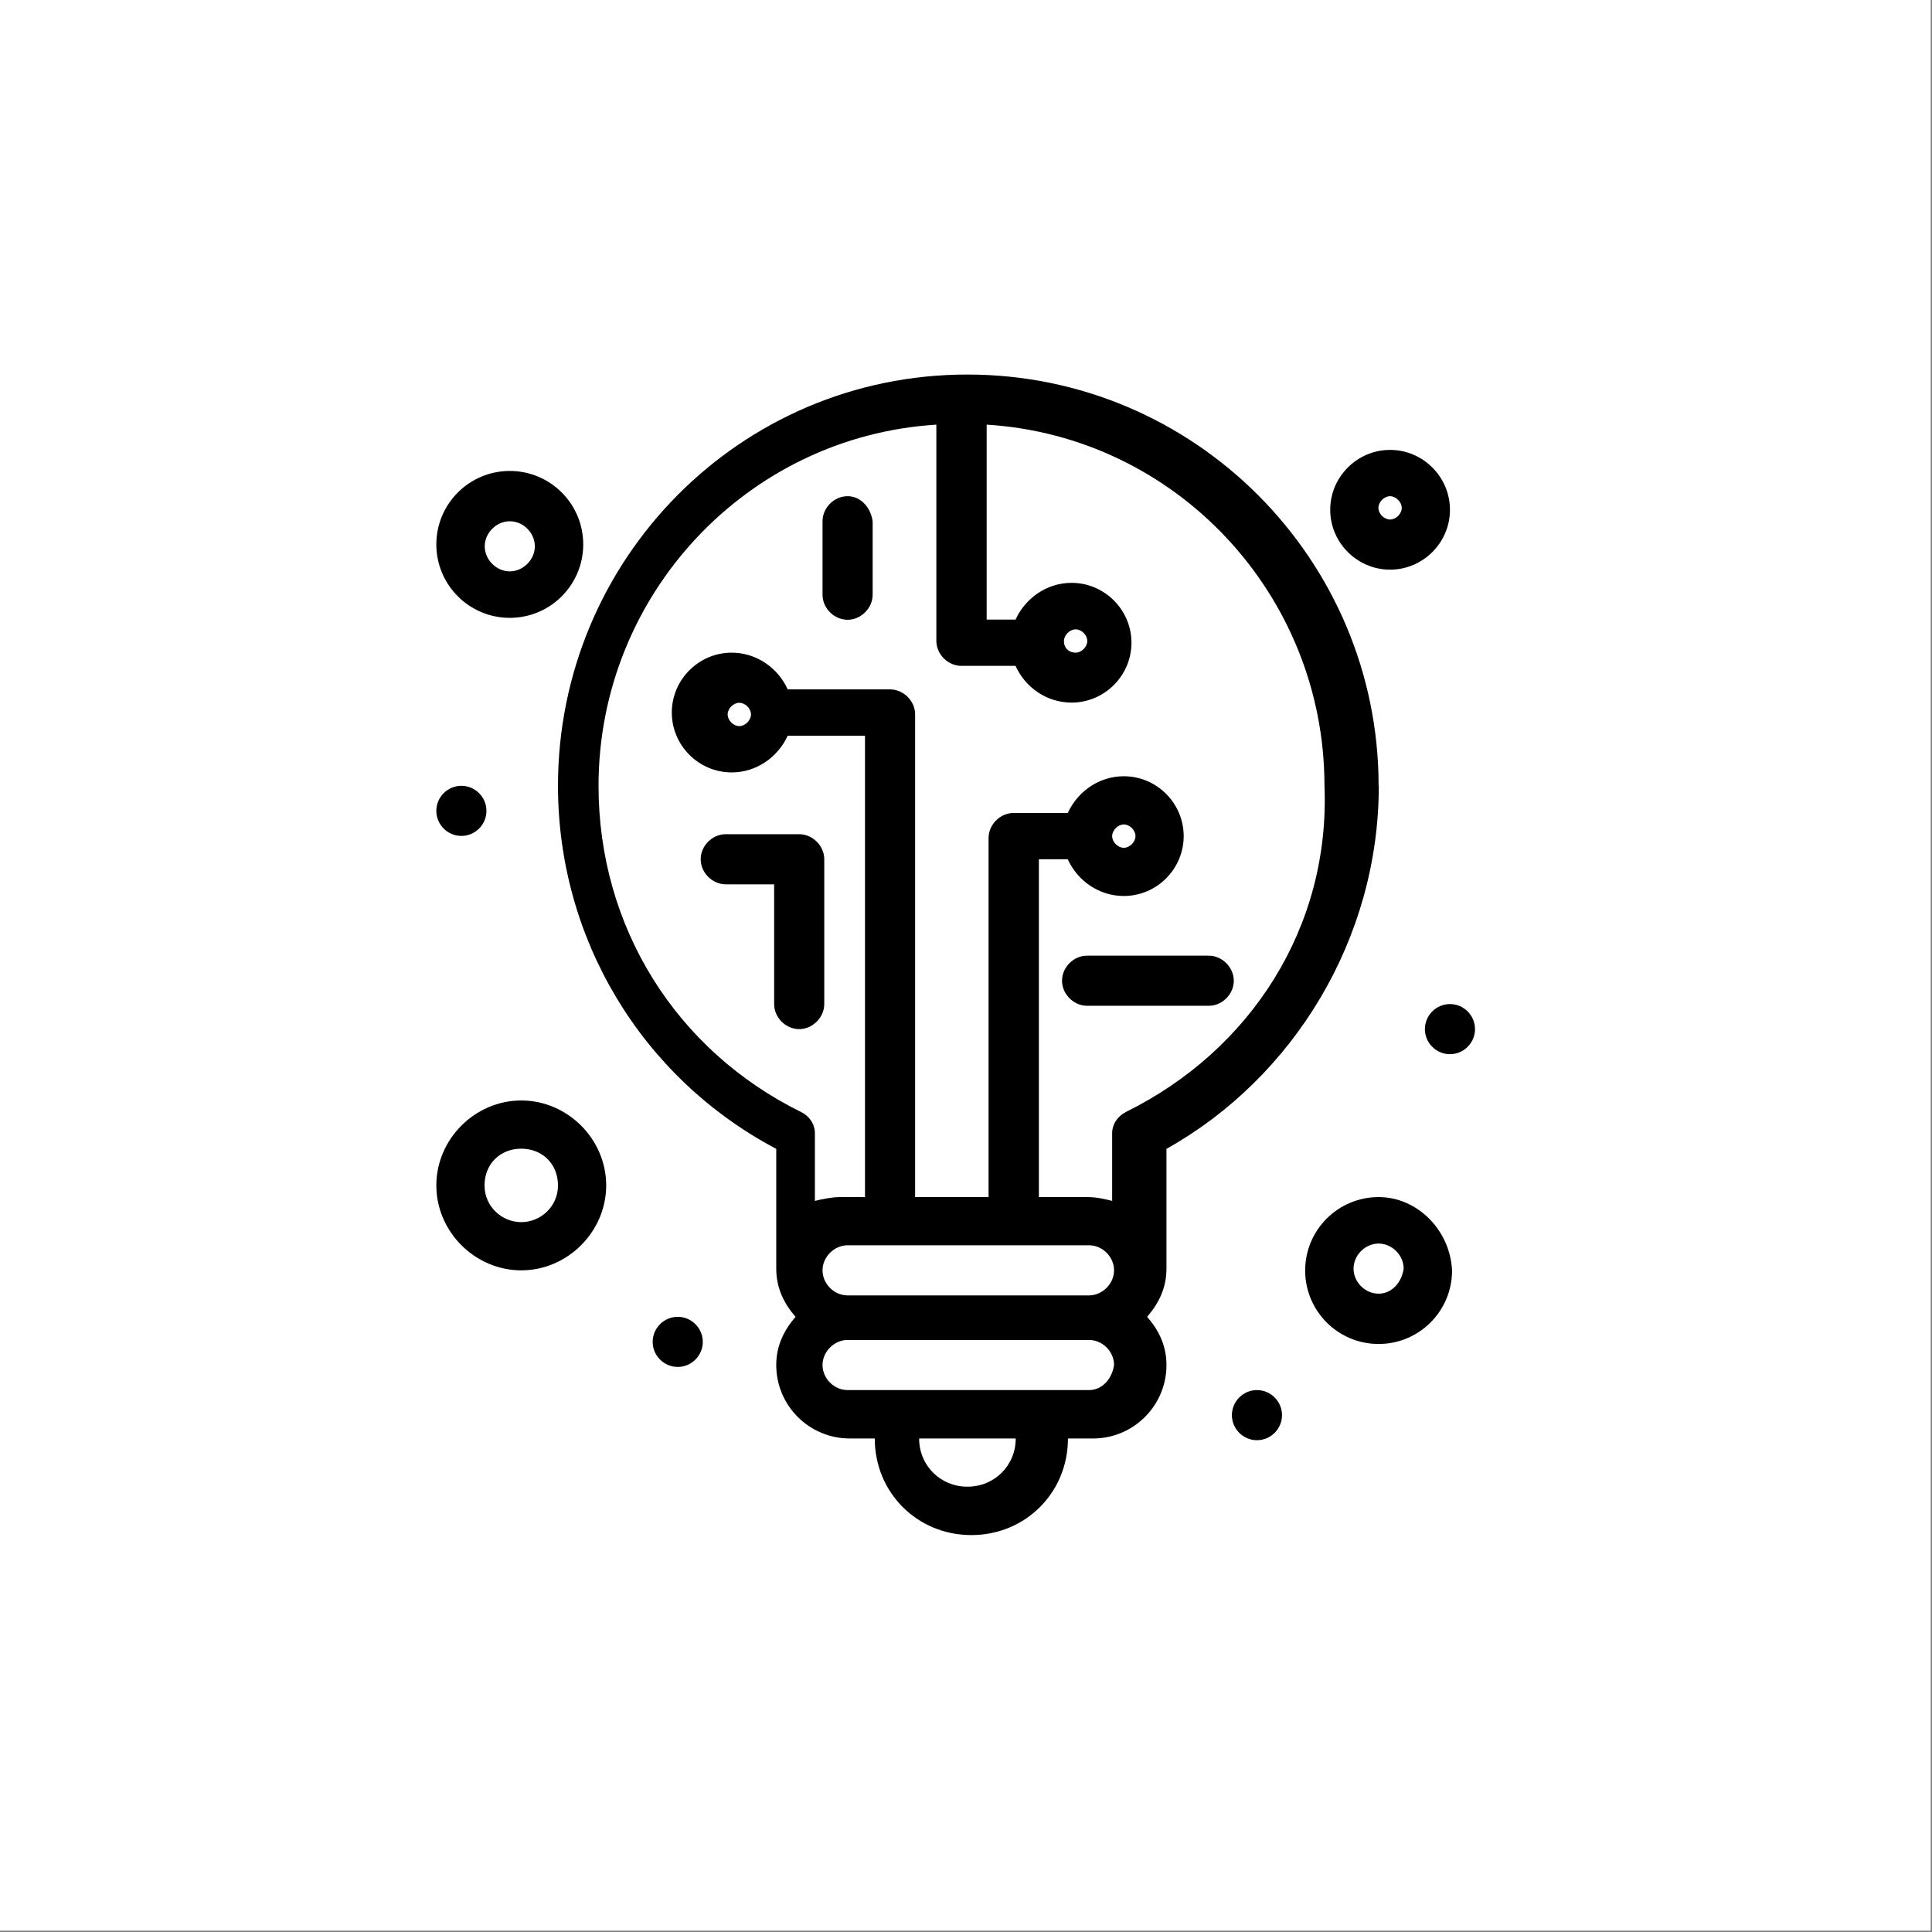 <svg width="101" height="101" viewBox="0 0 101 101" fill="none" xmlns="http://www.w3.org/2000/svg">
<rect x="0" y="0" width="101" height="101" fill="#808080" stroke="none"/>
<path d="M100.93 0H0V100.93H100.93V0Z" fill="white"/>
<path d="M72.07 41.08C72.07 29.27 62.48 19.58 50.57 19.58C38.66 19.58 29.17 29.27 29.17 41.08C29.17 49.05 33.51 56.32 40.58 60.06V66.32C40.58 67.33 40.98 68.14 41.59 68.84C40.98 69.55 40.58 70.35 40.58 71.36C40.58 73.48 42.3 75.2 44.42 75.2H45.73C45.73 78.03 47.95 80.25 50.78 80.25C53.61 80.25 55.83 78.03 55.83 75.2H57.14C59.26 75.2 60.98 73.48 60.98 71.36C60.98 70.35 60.58 69.54 59.97 68.84C60.58 68.13 60.98 67.33 60.98 66.32V60.06C67.64 56.33 72.08 49.06 72.08 41.08H72.07ZM56.93 65.1C57.64 65.1 58.24 65.71 58.24 66.41C58.24 67.11 57.63 67.72 56.93 67.72H44.31C43.6 67.72 43 67.11 43 66.41C43 65.71 43.61 65.1 44.31 65.1H56.93ZM50.57 77.72C49.16 77.72 48.05 76.61 48.05 75.2H53.1C53.1 76.61 51.99 77.72 50.58 77.72H50.57ZM56.93 72.67H44.31C43.6 72.67 43 72.06 43 71.36C43 70.66 43.61 70.05 44.31 70.05H56.93C57.64 70.05 58.24 70.66 58.24 71.36C58.14 72.07 57.63 72.67 56.93 72.67ZM58.85 58.14C58.45 58.34 58.14 58.75 58.14 59.25V62.78C57.74 62.68 57.33 62.58 56.83 62.58H54.31V44.92H55.82C56.32 46.03 57.44 46.84 58.75 46.84C60.47 46.84 61.88 45.43 61.88 43.71C61.88 41.99 60.47 40.58 58.75 40.58C57.44 40.58 56.33 41.39 55.82 42.5H52.99C52.28 42.5 51.68 43.11 51.68 43.81V62.58H47.84V37.35C47.84 36.64 47.23 36.04 46.53 36.04H41.18C40.68 34.93 39.56 34.12 38.25 34.12C36.53 34.12 35.12 35.53 35.12 37.25C35.12 38.97 36.53 40.38 38.25 40.38C39.56 40.38 40.67 39.57 41.18 38.46H45.22V62.58H43.91C43.51 62.58 43 62.68 42.6 62.78V59.25C42.6 58.75 42.3 58.34 41.89 58.14C35.33 54.91 31.29 48.45 31.29 41.08C31.29 31.09 39.06 22.81 48.95 22.2V33.5C48.95 34.21 49.56 34.81 50.26 34.81H53.09C53.59 35.92 54.7 36.73 56.02 36.73C57.74 36.73 59.15 35.32 59.15 33.6C59.15 31.88 57.74 30.47 56.02 30.47C54.71 30.47 53.6 31.28 53.09 32.39H51.58V22.2C61.47 22.81 69.24 31.08 69.24 41.08C69.54 48.45 65.4 54.91 58.84 58.14H58.85ZM58.14 43.71C58.14 43.41 58.44 43.1 58.75 43.1C59.06 43.1 59.36 43.4 59.36 43.71C59.36 44.02 59.06 44.32 58.75 44.32C58.44 44.32 58.14 44.02 58.14 43.71ZM39.26 37.35C39.26 37.65 38.96 37.96 38.65 37.96C38.34 37.96 38.04 37.66 38.04 37.35C38.04 37.04 38.34 36.74 38.65 36.74C38.96 36.74 39.26 37.04 39.26 37.35ZM55.62 33.51C55.62 33.21 55.92 32.9 56.23 32.9C56.54 32.9 56.84 33.2 56.84 33.51C56.84 33.82 56.54 34.12 56.23 34.12C55.92 34.12 55.62 33.92 55.62 33.51Z" fill="black"/>
<path d="M72.07 62.58C69.95 62.58 68.23 64.3 68.23 66.42C68.23 68.54 69.95 70.26 72.07 70.26C74.19 70.26 75.91 68.54 75.91 66.42C75.81 64.3 74.09 62.58 72.07 62.58ZM72.07 67.63C71.36 67.63 70.76 67.02 70.76 66.32C70.76 65.62 71.37 65.01 72.07 65.01C72.77 65.01 73.38 65.62 73.38 66.32C73.28 67.03 72.77 67.63 72.07 67.63Z" fill="black"/>
<path d="M72.67 29.78C74.39 29.78 75.8 28.37 75.8 26.65C75.8 24.93 74.39 23.52 72.67 23.52C70.95 23.52 69.54 24.93 69.54 26.65C69.54 28.37 70.95 29.78 72.67 29.78ZM72.67 25.94C72.97 25.94 73.28 26.24 73.28 26.55C73.28 26.86 72.98 27.16 72.67 27.16C72.36 27.16 72.06 26.86 72.06 26.55C72.06 26.24 72.36 25.94 72.67 25.94Z" fill="black"/>
<path d="M26.65 32.3C28.77 32.3 30.49 30.58 30.49 28.46C30.49 26.34 28.77 24.62 26.65 24.62C24.53 24.62 22.81 26.34 22.81 28.46C22.81 30.58 24.53 32.3 26.65 32.3ZM26.65 27.25C27.36 27.25 27.96 27.86 27.96 28.56C27.96 29.26 27.35 29.87 26.65 29.87C25.95 29.87 25.34 29.26 25.34 28.56C25.34 27.86 25.95 27.25 26.65 27.25Z" fill="black"/>
<path d="M27.25 57.53C24.83 57.53 22.81 59.55 22.81 61.97C22.81 64.39 24.83 66.41 27.25 66.41C29.67 66.41 31.69 64.39 31.69 61.97C31.69 59.55 29.67 57.53 27.25 57.53ZM27.25 63.89C26.24 63.89 25.33 63.08 25.33 61.97C25.33 60.86 26.14 60.05 27.25 60.05C28.36 60.05 29.17 60.86 29.17 61.97C29.17 63.08 28.26 63.89 27.25 63.89Z" fill="black"/>
<path d="M75.8 52.49C76.52 52.49 77.11 53.08 77.11 53.8C77.11 54.52 76.52 55.11 75.8 55.11C75.08 55.11 74.49 54.52 74.49 53.8C74.49 53.08 75.08 52.49 75.8 52.49Z" fill="black"/>
<path d="M65.71 72.67C66.43 72.67 67.02 73.26 67.02 73.98C67.02 74.7 66.43 75.29 65.71 75.29C64.99 75.29 64.4 74.7 64.4 73.98C64.4 73.26 64.99 72.67 65.71 72.67Z" fill="black"/>
<path d="M35.43 68.84C36.15 68.84 36.74 69.43 36.74 70.15C36.74 70.87 36.15 71.46 35.43 71.46C34.71 71.46 34.12 70.87 34.12 70.15C34.12 69.43 34.71 68.84 35.43 68.84Z" fill="black"/>
<path d="M24.12 41.08C24.84 41.08 25.43 41.67 25.43 42.39C25.43 43.11 24.84 43.7 24.12 43.7C23.4 43.7 22.81 43.11 22.81 42.39C22.81 41.67 23.4 41.08 24.12 41.08Z" fill="black"/>
<path d="M37.95 46.23H40.47V52.49C40.47 53.2 41.08 53.8 41.78 53.8C42.48 53.8 43.09 53.19 43.09 52.49V44.92C43.09 44.21 42.48 43.61 41.78 43.61H37.94C37.23 43.61 36.63 44.22 36.63 44.92C36.63 45.62 37.24 46.23 37.94 46.23H37.95Z" fill="black"/>
<path d="M63.19 49.96H56.83C56.12 49.96 55.52 50.57 55.52 51.27C55.52 51.97 56.13 52.58 56.83 52.58H63.19C63.9 52.58 64.5 51.97 64.5 51.27C64.5 50.57 63.89 49.96 63.19 49.96Z" fill="black"/>
<path d="M44.31 25.94C43.6 25.94 43 26.55 43 27.25V31.09C43 31.8 43.61 32.4 44.31 32.4C45.01 32.4 45.62 31.79 45.62 31.09V27.25C45.52 26.54 45.01 25.94 44.31 25.94Z" fill="black"/>
</svg>
